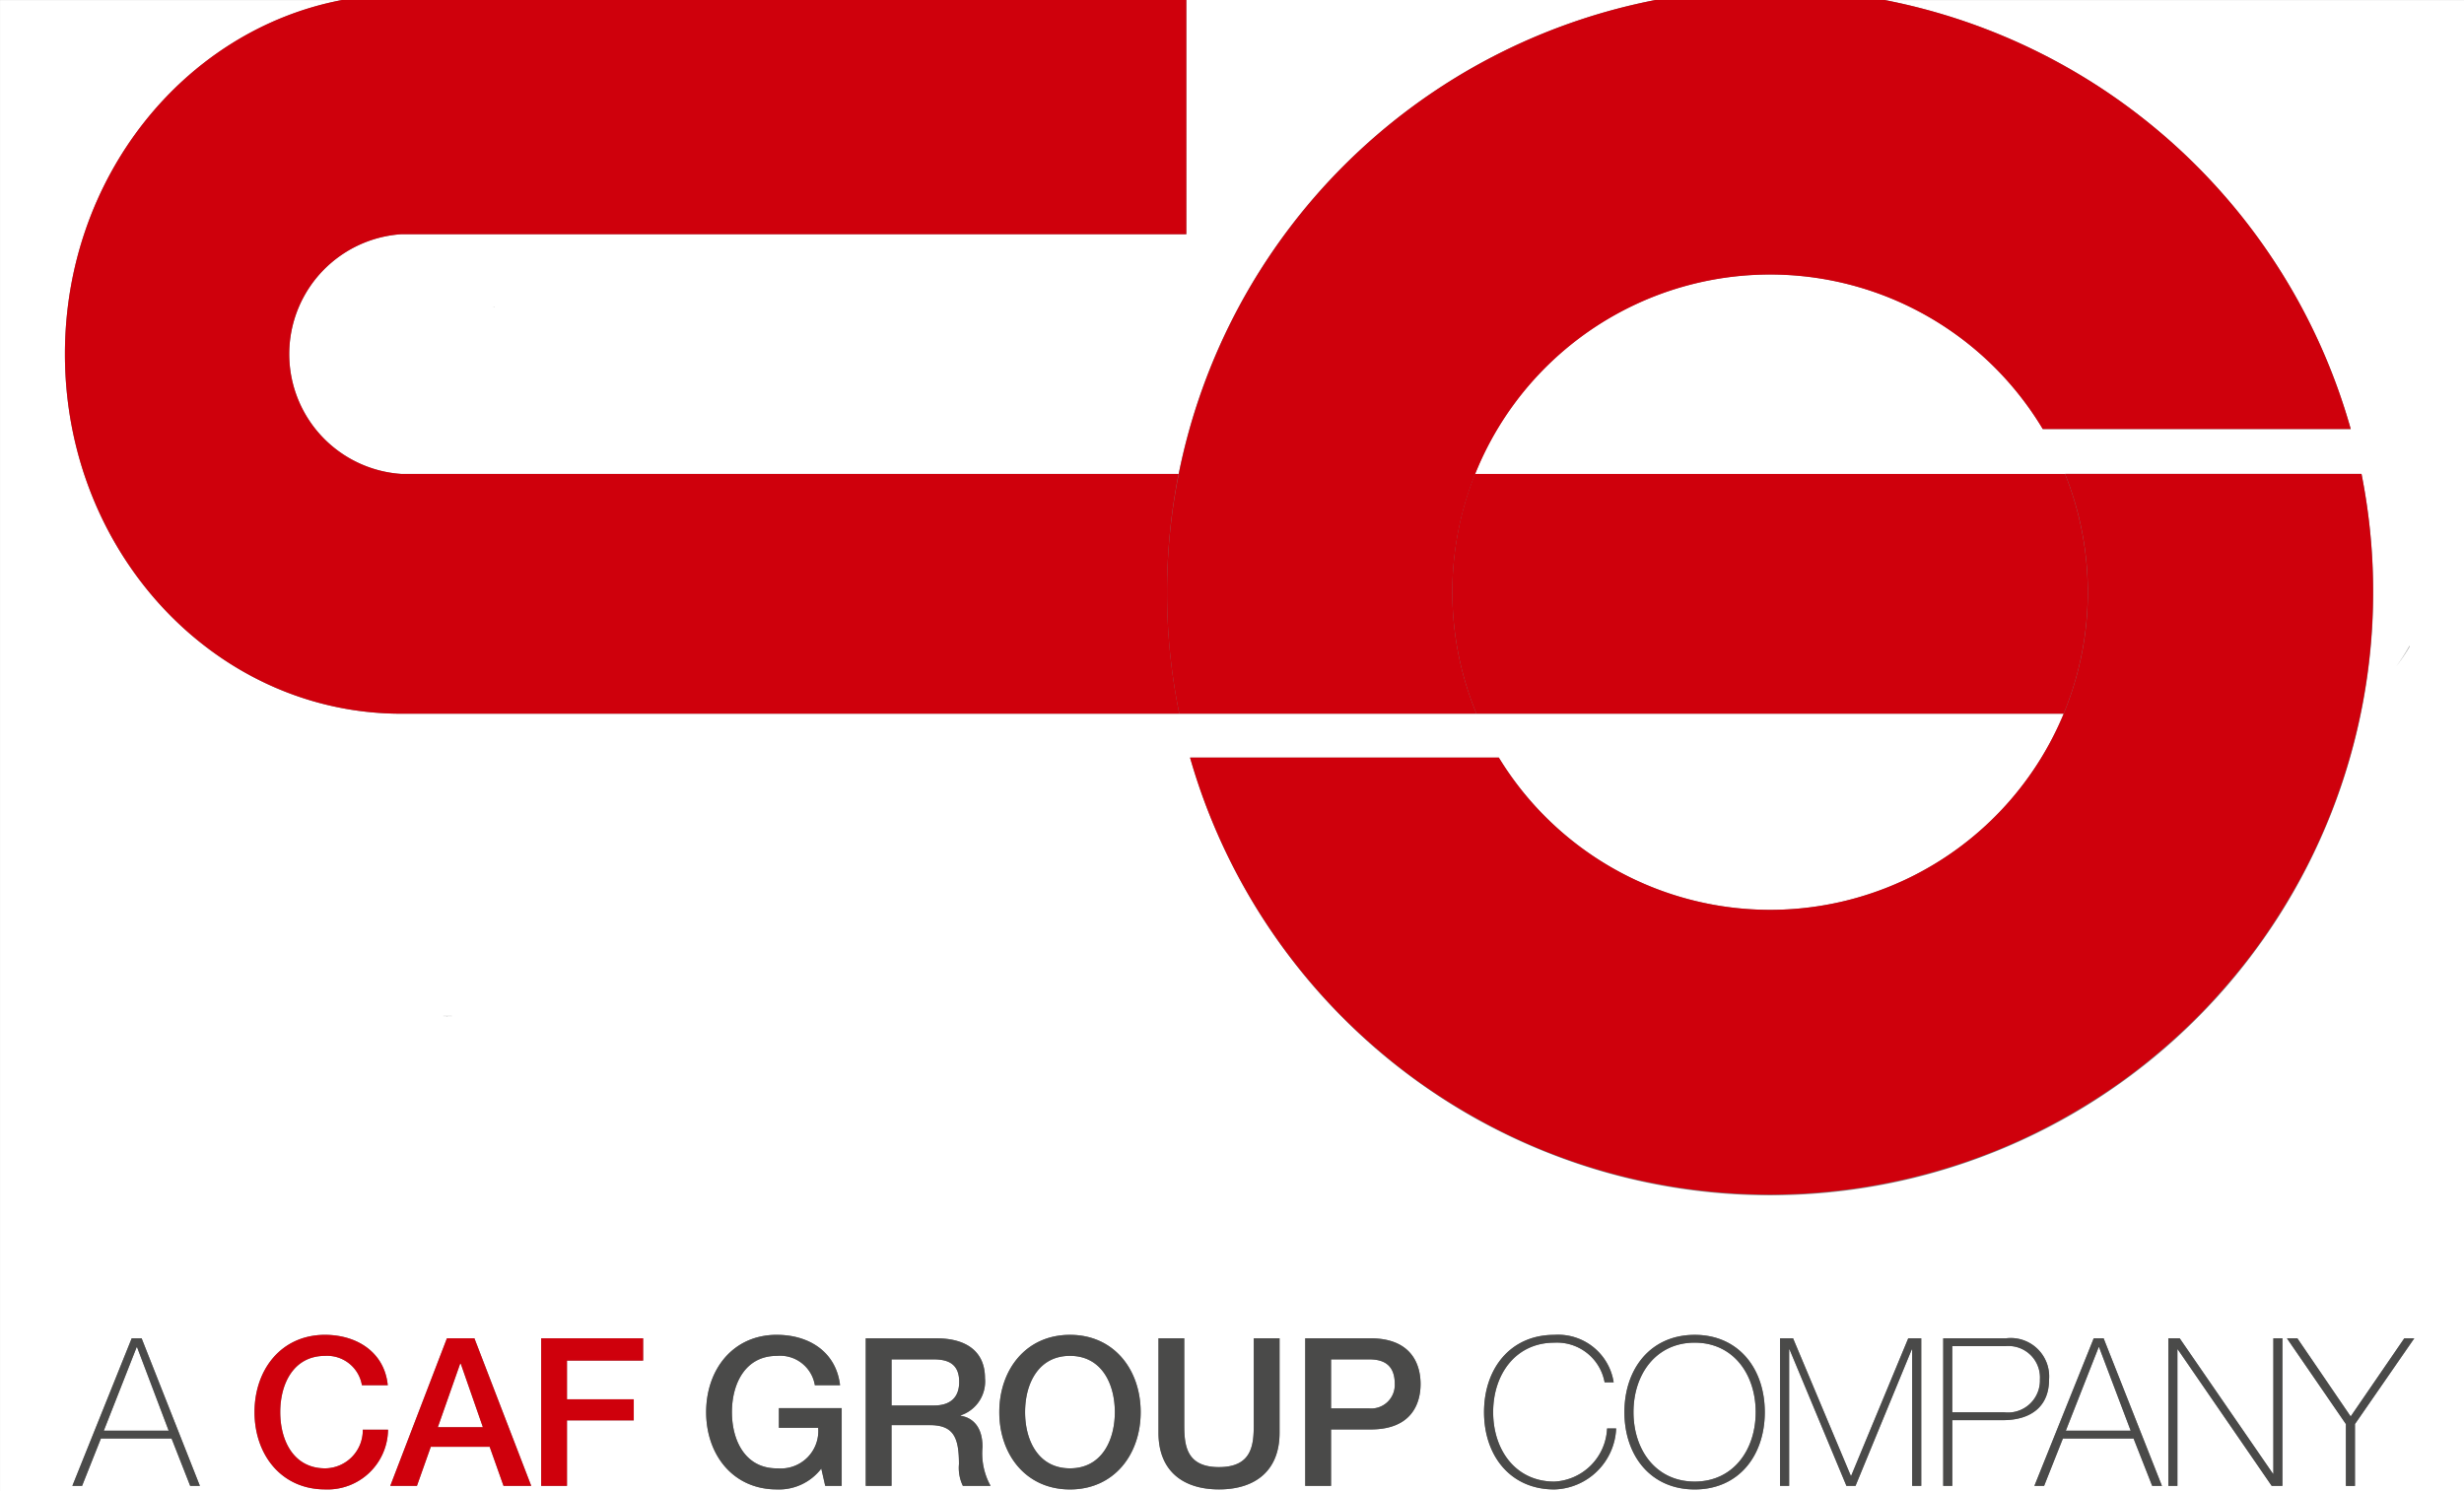 <svg xmlns="http://www.w3.org/2000/svg" width="179.27" height="108.501"><rect width="100%" height="100%" fill="#808080" stroke="none"/><defs><clipPath id="a"><path class="a" d="M0 0h179.27v108.501H0z"/></clipPath><clipPath id="b"><path class="a" d="M0 0h.983v1.503H0z"/></clipPath><style>.a{fill:none}.b{clip-path:url(#a)}.d{fill:#4a4a49}.g{fill:#cf000c}</style></defs><g class="b"><path d="M33.523 99.232h-.045l-1.624 4.618h3.279l-1.609-4.618m34.4-.317h-3.056v3.355h3.085c1.189 0 1.835-.587 1.835-1.714 0-1.372-.886-1.642-1.865-1.642m31.7 0H96.84v3.568h2.754a1.717 1.717 0 0 0 1.882-1.785c0-1.419-.857-1.783-1.852-1.783m-21.776-.255c-2.3 0-3.266 2.031-3.266 4.093s.963 4.091 3.266 4.091 3.264-2.031 3.264-4.091-.963-4.093-3.264-4.093m-67.88-.631h-.027l-2.39 6.077h4.72l-2.3-6.077m142.748 0h-.03l-2.39 6.077h4.72l-2.3-6.077m-6.812-.074h-3.87v4.814h3.776a2.326 2.326 0 0 0 2.6-2.392 2.289 2.289 0 0 0-2.511-2.422m-22.606-.258c-2.813 0-4.452 2.3-4.452 5.057s1.639 5.052 4.452 5.052 4.438-2.3 4.438-5.052-1.639-5.057-4.437-5.057m-87.3-75.324-.146-.007h.146v.007M120.443-.001h-34.13v17.043h-57.11a8.742 8.742 0 0 0 0 17.445h56.548A43.923 43.923 0 0 1 120.444 0M5.264 108.119 9.58 97.384h.723l4.237 10.735h-.706l-1.352-3.444H7.339l-1.367 3.444h-.708m23.131 0 4.121-10.737h2l4.135 10.737h-2.016l-1.008-2.843h-4.284l-1.008 2.843h-1.941m10.98 0V97.382h7.414v1.622h-5.537v2.816h4.859v1.533h-4.859v4.767h-1.877m23.614 0V97.382h5.128c2.345 0 3.548 1.082 3.548 2.9a2.6 2.6 0 0 1-1.773 2.707v.032c.644.089 1.592.57 1.592 2.268a4.88 4.88 0 0 0 .587 2.828h-2.013a3 3 0 0 1-.285-1.577c0-1.971-.406-2.843-2.135-2.843h-2.771v4.42h-1.877m25.7-1.364c2.439 0 2.528-1.672 2.528-3.115v-6.256h1.877v6.874c0 2.754-1.756 4.121-4.405 4.121s-4.405-1.367-4.405-4.121v-6.874h1.88v6.258c0 1.444.089 3.115 2.526 3.115m6.272 1.364V97.382h4.74c3.066 0 3.652 1.988 3.652 3.331 0 1.325-.582 3.3-3.618 3.3h-2.895v4.106h-1.88m39.692-.733h.03l4.15-10h.948v10.737h-.661v-9.925h-.03l-4.091 9.925h-.661l-4.138-9.925h-.03v9.925h-.661V97.382h.946l4.2 10m6.723.733V97.382h4.574a2.794 2.794 0 0 1 3.125 3.009c0 1.88-1.231 2.947-3.368 2.947h-3.672v4.782h-.659m6.634 0 4.316-10.737h.72l4.242 10.737h-.708l-1.354-3.442h-5.143l-1.367 3.442h-.706m17.356-.884h.03v-9.854h.659v10.737h-.78l-6.83-9.925h-.03v9.925h-.66V97.382h.827l6.785 9.853m10.288-9.853-4.316 6.24v4.5h-.659v-4.5l-4.289-6.24h.755l3.878 5.686 3.9-5.686h.735M23.657 108.377c-3.219 0-5.143-2.555-5.143-5.624s1.924-5.624 5.143-5.624c2.422.012 4.329 1.35 4.556 3.667h-1.88a2.564 2.564 0 0 0-2.676-2.134c-2.3 0-3.266 2.031-3.266 4.093s.963 4.091 3.266 4.091a2.766 2.766 0 0 0 2.739-2.813h1.833a4.4 4.4 0 0 1-4.571 4.346m32.863 0c-3.219 0-5.143-2.555-5.143-5.624s1.924-5.626 5.143-5.626c2.348 0 4.316 1.246 4.6 3.67h-1.833a2.562 2.562 0 0 0-2.768-2.137c-2.3 0-3.266 2.031-3.266 4.093s.963 4.091 3.266 4.091h.074a2.722 2.722 0 0 0 2.934-2.952H56.67v-1.432h4.571v5.653h-1.2l-.284-1.253a3.876 3.876 0 0 1-3.234 1.518m21.328 0c-3.222 0-5.143-2.555-5.143-5.624s1.922-5.626 5.143-5.626 5.141 2.556 5.141 5.626-1.924 5.624-5.141 5.624m35.238 0c-3.219 0-5.114-2.481-5.114-5.624s1.894-5.626 5.114-5.626a4.091 4.091 0 0 1 4.316 3.457h-.659a3.525 3.525 0 0 0-3.657-2.887c-2.813 0-4.452 2.3-4.452 5.057s1.639 5.052 4.452 5.052a4.044 4.044 0 0 0 3.836-3.865h.661a4.635 4.635 0 0 1-4.5 4.438m10.212 0c-3.219 0-5.114-2.481-5.114-5.624s1.894-5.626 5.114-5.626 5.1 2.481 5.1 5.626-1.892 5.624-5.1 5.624M32.178 85.36h.087-.087m.334-11.421-.334-.007h.8l-.463.007M175.307 47l.012.042a15.01 15.01 0 0 1-.983 1.458 14.407 14.407 0 0 0 .971-1.5M179.274.005h-42.15a43.929 43.929 0 0 1 33.908 31.218h-22.406a23.125 23.125 0 0 0-41.309 3.269h42.931v-.005h21.566a43.882 43.882 0 0 1-85.229 20.642h22.465a23.124 23.124 0 0 0 41.1-3.192H29.202c-13.518 0-24.478-11.715-24.478-26.169 0-12.877 8.7-23.584 20.162-25.763H.002v108.5h179.27V.005" fill="#fff"/><path class="d" d="M35.997 22.366h-.146l.146.007ZM32.977 73.927h-.8l.334.007ZM32.265 85.345h-.087Z"/></g><g clip-path="url(#b)" transform="translate(174.335 46.997)"><path d="M.971-.002A14.407 14.407 0 0 1 0 1.498 15.01 15.01 0 0 0 .983.04L.971-.002" fill="#c2c2c1"/></g><g class="b"><path class="d" d="M64.866 102.273v-3.355h3.056c.978 0 1.865.27 1.865 1.639 0 1.129-.646 1.716-1.835 1.716h-3.086m3.251-4.888h-5.131v10.737h1.877v-4.42h2.771c1.729 0 2.135.869 2.135 2.84a3 3 0 0 0 .285 1.58h2.016a4.885 4.885 0 0 1-.587-2.828c0-1.7-.948-2.182-1.592-2.271v-.03a2.6 2.6 0 0 0 1.773-2.707c0-1.82-1.2-2.9-3.548-2.9m24.978 0h-1.875v6.258c0 1.444-.092 3.113-2.531 3.113s-2.526-1.669-2.526-3.113v-6.258h-1.876v6.874c0 2.751 1.758 4.118 4.405 4.118s4.405-1.367 4.405-4.118v-6.874m3.747 5.1v-3.568h2.783c1 0 1.852.364 1.852 1.783a1.715 1.715 0 0 1-1.882 1.783h-2.754m2.86-5.1h-4.74v10.737h1.88v-4.106h2.895c3.036 0 3.618-1.976 3.618-3.3 0-1.345-.587-3.331-3.652-3.331m40.081 0h-.948l-4.15 10h-.03l-4.2-10h-.946v10.737h.661v-9.927h.03l4.138 9.927H135l4.091-9.927h.03v9.927h.661V97.385m2.258 5.383v-4.814h3.865a2.291 2.291 0 0 1 2.511 2.424 2.325 2.325 0 0 1-2.6 2.39h-3.774m3.913-5.383h-4.574v10.737h.661v-4.782h3.67c2.137 0 3.368-1.067 3.368-2.947a2.794 2.794 0 0 0-3.125-3.009m4.346 6.723 2.39-6.079h.03l2.3 6.079h-4.72m2.751-6.723h-.72l-4.316 10.737h.706l1.367-3.444h5.143l1.354 3.444h.708l-4.242-10.737m13.008 0h-.659v9.853h-.03l-6.785-9.853h-.825v10.737h.659v-9.927h.03l6.83 9.927h.78V97.385m9.6 0h-.735l-3.9 5.685-3.878-5.685h-.761l4.289 6.24v4.5h.659v-4.5l4.316-6.24M56.519 97.13c-3.219 0-5.143 2.556-5.143 5.624s1.924 5.624 5.143 5.624a3.874 3.874 0 0 0 3.234-1.516l.285 1.26h1.2v-5.654h-4.571v1.426h2.858a2.722 2.722 0 0 1-2.934 2.952h-.074c-2.3 0-3.266-2.031-3.266-4.091s.963-4.093 3.266-4.093a2.564 2.564 0 0 1 2.768 2.137h1.833c-.285-2.422-2.253-3.667-4.6-3.667m21.328 9.714c-2.3 0-3.266-2.031-3.266-4.091s.963-4.093 3.266-4.093 3.264 2.033 3.264 4.093-.963 4.091-3.264 4.091m0-9.714c-3.222 0-5.143 2.556-5.143 5.624s1.922 5.624 5.143 5.624 5.143-2.555 5.143-5.624-1.927-5.624-5.143-5.624m35.238 0c-3.219 0-5.114 2.479-5.114 5.624s1.894 5.624 5.114 5.624a4.633 4.633 0 0 0 4.5-4.435h-.661a4.044 4.044 0 0 1-3.836 3.865c-2.813 0-4.452-2.3-4.452-5.054s1.639-5.054 4.452-5.054a3.522 3.522 0 0 1 3.657 2.887h.659a4.089 4.089 0 0 0-4.316-3.457m10.212 10.678c-2.813 0-4.452-2.3-4.452-5.054s1.639-5.054 4.452-5.054 4.438 2.3 4.438 5.054-1.639 5.054-4.437 5.054m0-10.678c-3.219 0-5.114 2.479-5.114 5.624s1.894 5.624 5.114 5.624 5.1-2.479 5.1-5.624-1.892-5.624-5.1-5.624M7.553 104.106l2.39-6.077h.03l2.3 6.077Zm2.751-6.721h-.723L5.265 108.12h.708l1.369-3.444h5.141l1.355 3.444h.706l-4.239-10.737"/><path class="g" d="m31.855 103.853 1.624-4.621h.045l1.609 4.621h-3.279m2.662-6.468h-2l-4.122 10.737h1.941l1.008-2.843h4.284l1.008 2.843h2.016l-4.135-10.737m12.272 0h-7.414v10.737h1.877v-4.767h4.859v-1.533h-4.859v-2.815h5.543v-1.622m-23.131-.255c-3.219 0-5.143 2.553-5.143 5.624s1.924 5.624 5.143 5.624a4.4 4.4 0 0 0 4.571-4.346h-1.84a2.766 2.766 0 0 1-2.739 2.813c-2.3 0-3.266-2.031-3.266-4.091s.963-4.093 3.266-4.093a2.566 2.566 0 0 1 2.677 2.137h1.88c-.228-2.315-2.135-3.652-4.556-3.667M86.311 0H24.884C13.426 2.179 4.725 12.887 4.725 25.763c0 14.454 10.958 26.169 24.476 26.169h120.941a23.186 23.186 0 0 0 .1-17.445h-42.927a23.2 23.2 0 0 0 .106 17.445h-21.62a44.276 44.276 0 0 1-.052-17.445H29.201a8.742 8.742 0 0 1 0-17.445h57.11V0"/><path class="g" d="M137.122 0h-16.68a43.925 43.925 0 0 0-34.641 51.932h21.62a23.12 23.12 0 0 1 41.2-20.714h22.408A43.933 43.933 0 0 0 137.119 0"/><path class="g" d="M171.812 34.482h-21.566v.005a23.12 23.12 0 0 1-41.2 20.637H86.581a43.885 43.885 0 0 0 85.231-20.642"/></g></svg>